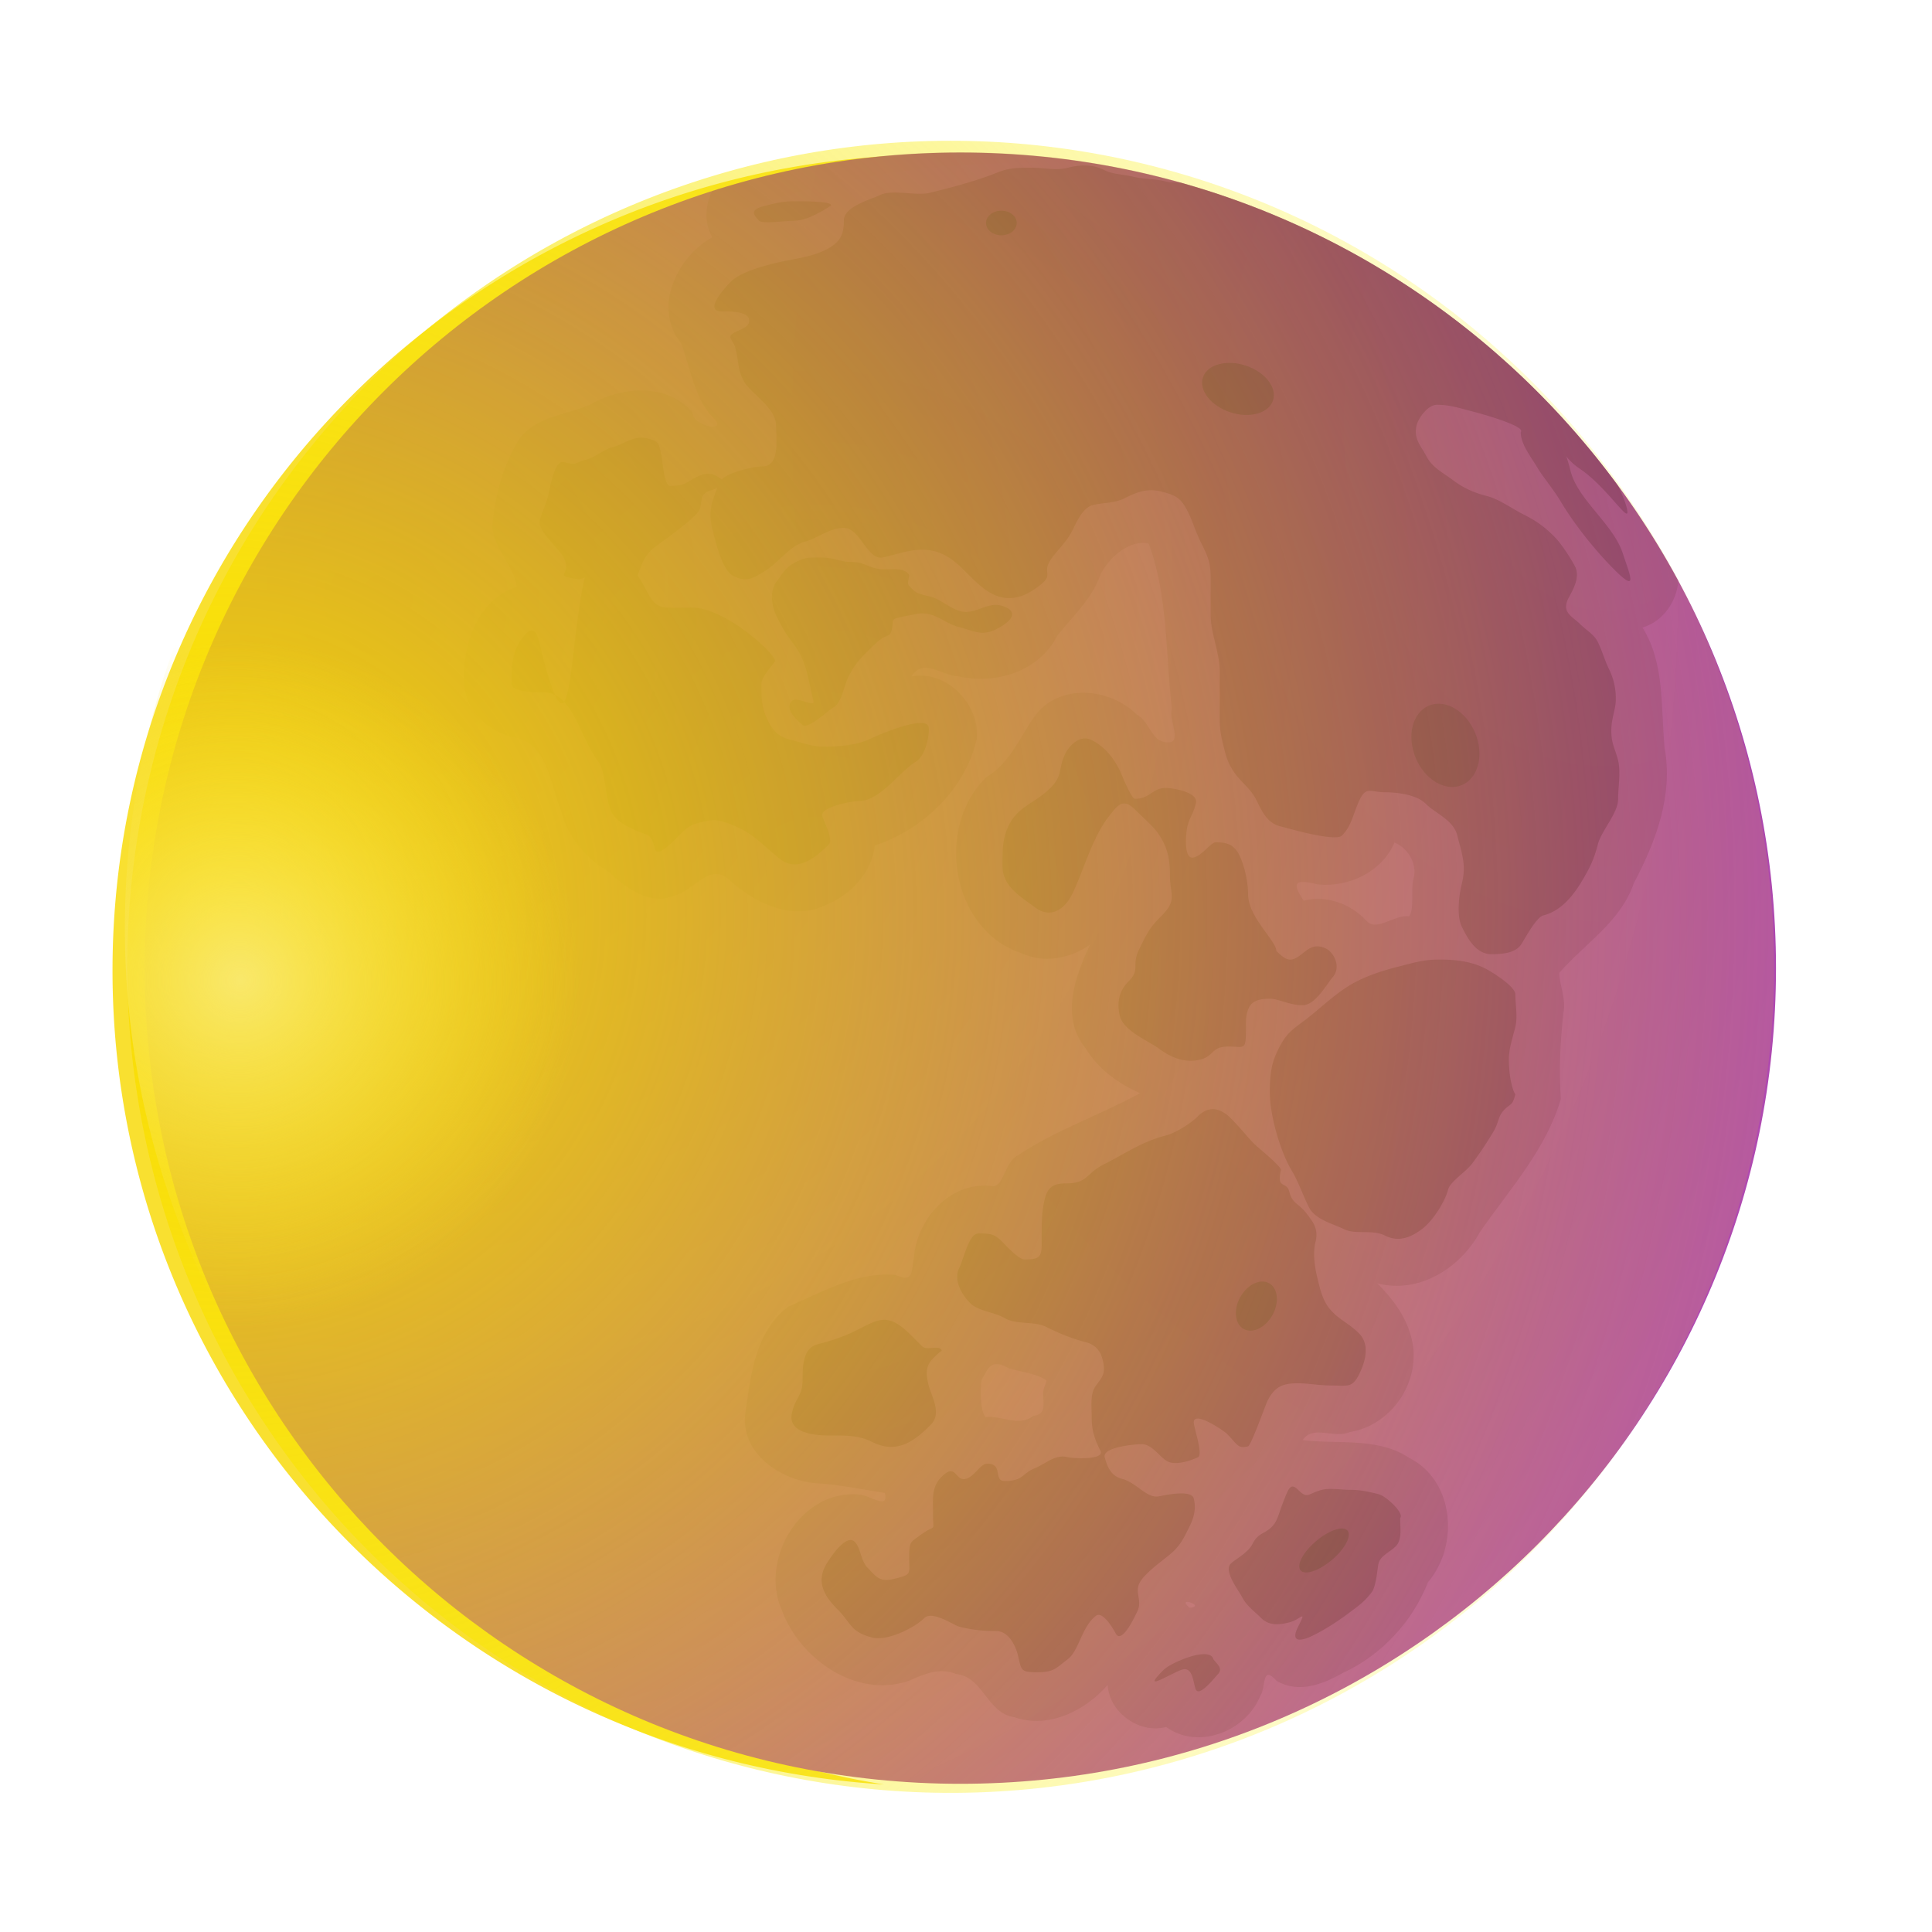 <svg xmlns="http://www.w3.org/2000/svg" xmlns:xlink="http://www.w3.org/1999/xlink" viewBox="0 0 640 640" version="1.0"><defs><radialGradient id="c" xlink:href="#a" gradientUnits="userSpaceOnUse" cy="429.83" cx="273.41" gradientTransform="scale(1.168 .856)" r="309.13"/><radialGradient id="d" xlink:href="#a" gradientUnits="userSpaceOnUse" cy="122.29" cx="120.87" gradientTransform="scale(1.142 .875)" r="356.64"/><radialGradient id="e" gradientUnits="userSpaceOnUse" cy="310.21" cx="69.838" gradientTransform="scale(1.007 .993)" r="566.93"><stop offset="0" stop-color="#f9db05"/><stop offset="1" stop-color="#f9f403" stop-opacity="0"/></radialGradient><radialGradient id="f" fx="78.299" fy="344.06" gradientUnits="userSpaceOnUse" cy="348.29" cx="74.068" gradientTransform="scale(1.007 .993)" r="389.32"><stop offset="0" stop-color="#f9e86b"/><stop offset=".29" stop-color="#f9df26" stop-opacity="0"/><stop offset=".75" stop-color="#f9db00" stop-opacity="0"/><stop offset="1" stop-color="#f9db00" stop-opacity="0"/></radialGradient><radialGradient id="b" gradientUnits="userSpaceOnUse" cy="253.94" cx="-98.172" r="584.2"><stop offset="0" stop-color="#811b86" stop-opacity=".988"/><stop offset="1" stop-color="#b24cb2"/></radialGradient><linearGradient id="a"><stop offset="0" stop-color="#682558"/><stop offset=".5" stop-color="#6a1260"/><stop offset="1" stop-color="#641762"/></linearGradient></defs><path d="M353.68 54.756a276.81 276.81 0 00-43.66-3.486c-150.55 0-272.75 121.04-272.75 270.22 0 143.43 113 260.81 255.54 269.63C163.1 570.3 63.96 458.78 63.96 324.42c0-149.17 122.19-270.25 272.75-270.25 5.71-.004 11.35.24 16.97.582z" fill-opacity=".95" fill="#f9df26"/><path transform="rotate(90 33.078 317.272) scale(.875)" d="M350.53 36.821c0 170.54-138.24 308.79-308.78 308.79s-308.79-138.25-308.79-308.79 138.25-308.79 308.79-308.79 308.78 138.25 308.78 308.79v.001z" fill="url(#b)"/><path d="M189.16 98.781c-1.44-.012-4.86 1.329-8.6 2.559-9.62 3.19-17.66 14.89-27.18 17.25-1.95.49-3.43.94-4.76 1.38 1.32-1.09 2.7-2.43 4-4.38 6.16-9.16 19.02-16.823 13.6-15.746-2.29.456-5.04 1.626-7.91 3.036-.03.02-.09.03-.12.06-48.01 35.32-83.891 86.12-100.35 145.03.041 1.72-.007 3.4-.371 4.84-.936 3.72-.657 7.15-1.5 10.5-.86 3.42-.752 6.78-2.25 9.75-1.912 3.8-1.824 7.86-.781 12 1.073 4.27-.001 7.71 0 12 0 4.32-.007 7.43 1.531 11.25 2.481 6.16 4.375 12.93 6.031 19.5.252 1 .498 2 .75 3 1.129 4.49-1.242 12.55.75 16.5 1.313 2.61 3.741 12 8.312 12 4.99 0 7.457 1.32 9.813 6 2.602 5.17 3.055 11.36 4.531 17.22 1.108 4.4 3.024 11.23 6.063 14.25 2.024 2.01 9.811 9.11 9.811 3 0-3.66.1-9.91 3.75-9 2.6.65 2.92 7.19 5.31 6 1.01-.5 1.91-1.23 3-1.5 4.78-1.19 7.67-.81 11.35-3 3.89-2.32 8.64-10.5 14.34-10.5 4.25 0 13.6-1.43 13.6 4.5 0 2.86 1.85 10.95 4.34 13.53-2.19 2.7-2.51 4.9-.75 8.41 1.72 3.45 2.87 3.52 2.87 8.66 0 1.98-8.31 2.52-10.06 2.87-4.43.89-4.72.91-5.75 5.03-.97 3.88 2.14 7.88 2.88 10.81.89 3.58 3.41 5.76 4.31 9.35.97 3.88 1.93 2.34.72 7.18-.78 3.11 8.71 4.55 10.78 5.07 3.95.98 5.36 2.05 8.66 2.87 3.23.81 9.49-6.57 12.21-7.94 6.21-3.1 5.64 4.44 7.22-5.03.01-.07-.39-1.34-.59-1.97 14.33 3.46 37.27 4.14 41.16 6.88 4.88-4.65 14.33-7.05 19.87-11.38 2.98-2.32 12.58-2.32 16.56-4.31 3.11-1.55 4.59-4.83 5.78-7.22 2.39-4.76.83-5.77 6.47-7.18 3.24-.81-2.67-6.27-5.03-8.63-3.09-3.09-3.4-4.68-4.34-9.37-.69-3.42 1.83-8.64 2.9-10.79 2.29-4.56 6.99-8.87 10.07-12.96 4.34-5.79-1.31-12.12-5.04-15.85-1.61-1.61-7.84 1.78-9.37 2.16-3.21.8-5.03-10.35-5.03-12.22 0-6.94-9.79-13.41-12.97-18.72-2.13-3.55-9.67-4.68-11.5-4.31-4.3.86 2.82 17.17 3.59 18.72 2.32 4.63 2.88 10.34 2.88 15.81 0 4.39-1.21 7.03-2.16 10.81-1.01 4.07-2.49 5.92-6.47 7.91-4.22 2.11-7.28 2.15-12.25 2.15-2.15 0-5.78-3.46-7.18-4.31-.64-2.56-18 15.61-18 27.35 0 10.15 1.11 11.69-5.75 15.12-2.08 1.04-3.35 1.9-4.97 2.84-1.61-.59-3.09-1.1-5.13-2.12-3.5-1.75-5.13-4.93-7.9-8.62-2.61-3.48-4.8-6.27-7.19-8.66-3.07-3.07-6.66.08-7.94-5.03-.17-.7-.54-1.32-.84-1.97 5.18 2.05 8.16 3.03 14.06 1.56 3.51-.87 13.3-3.13 15.12-6.75 2.2-4.36 1.08-6.18-1.53-10.5-2.68-4.44-8.51-8.32-9.81-13.47-.9-3.59-4.53-8-4.53-12.75 0-5.27 10.79-7.91 9.81-12.75-1.05-5.22-3.44-10.56-2.25-16.5 1.47-7.29 7.54-10.88 12.07-16.5 4.58-5.69 4.84-11.19.78-17.25-5.41-8.06-4.75-1.64-10.6-6-2.64-1.97-5.42-4.94-9.06-6.75-2.81-1.39-7.47-3.38-8.31-6.75-.84-3.32-.56-7.14-2.25-10.5-1.72-3.4-3.47-7.18-2.25-12 1.23-4.9 2.05-6.65 6.78-9 3.47-1.72 6.11-2.29 10.56-4.5 4.35-2.16 6.38-3 11.35-3h12.06c6.5 0 12.52-3 18.87-3h15.88c4.18 0 6.91-.78 9.81-1.5 3.31-.82 5.49-1.62 8.31-3.72 2.68-1.99 5.21-5.22 8.28-6.75 4.38-2.17 7.94-3.76 9.07-8.25.61-2.44 1.82-6.72 2.28-9 .18-.89 2.31-9.69.75-11.25-3.45-3.42-7.46-3.7-12.1-6-4.3-2.13-2.25-3.74-2.25-8.25 0-4.08.77-10.5 3.78-13.5 3.29-3.26 5.34-9.2 10.57-10.5 5.46-1.35 9.62-3.05 15.87-1.5 3.76.94 10.63 1.85 14.35 0 3.14-1.56 9.06-4.4 9.06-9.75 0-3.88-.42-7.8-3.03-9.75-1.39-1.03-9.18-4.99-9.82-7.5-1.22-4.86-5.02-8.98-11.34-12.75-4.14-2.47-7.28-4.06-12.06-5.25-4.6-1.14-10.42-6.75-15.13-6.75-3.82 0-9.09-.92-12.81 0-3.79.94-5.45 2.25-9.81 2.25-4.31 0-7.03-1.5-10.59-1.5-3.91 0-7.24.97-9.82 2.25-2.9 1.44-5.86 2.17-9.06 3.75-2.5 1.25-3.78 3.76-6.03 6-2.28 2.27-3.64 6.08-8.31 3.75-2.17-1.07-6.76-4.14-10.57-2.25-2.55 1.27-7.56 4.53-9.81 6.75-3.68 3.66-5.42 6.25-7.56 10.5-1.82 3.62-5.01 7.93-6.03 12-1.12 4.44-2.75 7.89-5.28 11.25-2.6 3.44-4.14 6.93-8.32 9-2.69 1.34-5.29 4.13-9.81 3-2.53-.62-6.81-3.82-6.81-6.75 0-4.46 1.28-8.01 2.28-12 .67-2.66 4.87-17.65 6.78-15.75 3.99 0 8.07-3.3 11.35-5.25 3.83-2.28 7.33-5.43 12.06-8.25 7.1-4.23 15.81-11.19 21.9-17.25 4.22-4.18 4.76-5.546 3.32-5.559zm40.72 353.22c-.96.91-1.75 1.89-2.29 3 2.63-1.22 3.39-2.22 2.29-3zm-2.29 3c-2.52 1.17-6.69 2.56-13.81 4.34-5.06 1.27-11.04 1.97-5.03 6.47 4.72 3.54 9.24 3.6 15.09 3.6 3.07 0 2.88-8.81 2.88-10.79 0-1.34.35-2.53.87-3.62zm104.63-318.44c-1.9.1-3.81.32-5.44.32-2.65 0-7.52 7.86-8.62 10.06-2.36 4.71-2.91 9.86-2.91 15.12 0 5.27 1.02 8.28 2.19 12.97 1.27 5.1 2.71 9.73 5.03 14.38 3.19 6.39 9.1 12.16 12.94 17.28 3.1 4.14 4.3 6.09 9.37 8.62 4.43 2.22 7.76 2.91 14.41 2.91 7.58 0 19.55-3.41 25.9-7.22 3.8-2.28 8.07-3.68 12.22-5.75 4.09-2.04 5.49-8.06 7.22-11.53 1.96-3.91.02-9.39 2.16-13.66 2.39-4.79.37-8.87-2.16-12.25-2.96-3.95-9.62-7.79-12.97-8.62-2.82-.71-5.86-5.84-8.62-7.91-4.13-3.09-7.31-5.12-10.82-7.22-3.04-1.82-4.91-1.32-7.18-3.59-2.1-2.1-1.22-2.64-5.03-3.59-1.84 1.21-6.84 2.15-11.53 2.15-3.74 0-7.27-1.28-10.79-2.15-1.57-.4-3.47-.42-5.37-.32zm167.28 38.25c-2.1.21-6.58 5.1-7.16 7.41-.83 3.34-1.43 5.94-1.43 9.34 0 3.07-.66 6.76 0 9.38 1.16 4.64 3.26 4.64 0 7.9-2.66 2.66-.17 3.25 4.31 5.04 3.26 1.3 6.03 1.75 7.9 3.62 2.54 2.54 1.94 4.56 5.76 6.47 2.87 1.44 5.1 5.79 6.5 7.19 2.45 2.45 9.09-2.76 10.78-3.6 3.21-1.6 4.79-4.04 7.22-6.47 2.83-2.83 2.12-6.61 1.43-9.37-.92-3.7-4.63-5.91 1.44-2.88 6.28 3.14 4.18-2.42 2.87-5.03-1.87-3.75-4.45-7.85-7.21-11.53-2.62-3.49-3.93-5.46-7.19-7.9-1.88-1.41-8.1-1.85-9.34-2.16-2.69-.67-3.77-3.73-5.79-5.75-2.09-2.1-5.92-1.44-9.34-1.44-.18-.18-.45-.25-.75-.22zm-54.19 11.66c-2.35-.12-4.52.49-6.25 2.22-3.67 3.67-4.64 7.1-8.62 10.09-2.89 2.17-6.87 2.97-9.38 3.6-4.19 1.04-8.61 1.61-12.22.71-4.53-1.13-6.9 1.02-9.37 2.88-3.47 2.6-3.27 4.77-7.19 5.75-3.97.99-.55 4.2-7.19 2.87-.83-.83-7.69 7.7-8.65 8.66-2.75 2.74-5.3 4.58-8.63 7.91-3.35 3.35-4.31 7.21-.72 10.81 2.69 2.68 5.68 7.62 6.47 10.78 1.91 7.64 5.97 13.35 9.38 20.16 3.23 6.46 6.47 5.43 6.47 12.97 0 4.84 1.83 6.26 6.47 7.18 4.33.87 8.99.72 13.68.72 4.54 0 5.03 1.16 5.03 5.75 0 1.93-4.86 6.34-5.75 7.22-2.46 2.46-2.87 3.5-2.87 7.91 0 3.34 8.17 4.8 11.5 6.46 4.08 2.04 9-1.05 11.53-3.59 2.8-2.79 3.02-8.14 5.03-11.5 2.26-3.76.93-9.79 2.88-13.69 2.13-4.27 3.9-8.47 5.03-12.96.76-3.05 2.57-4.95 5.78-5.76 4.49-1.12 5.62-.09 8.62 2.16 2.73 2.05 6.76 1.44 10.78 1.44 4.61 0 7.79-1.36 10.82-2.88 3.15-1.57 2.6 9.02 2.15 10.82-1.05 4.2 2.18 7.23 3.6 10.78 1.7 4.26 4.31 3.92 4.31 10.09 0 3.91-5.75.37-5.75 5.75 0 2.46 4.27 4.13 5.03 7.19.88 3.53-5.53 3.13-.72 7.94 3.48 3.47 7.26 2.87 12.25 2.87 6.79 0 3.03-1.23 7.19 4.31 2.25 3 1.83 3.6 7.22 3.6 5.77 0 5.68-1.02 7.19 5.03 1.25 5-1.09 6.14-3.6 8.66-2.47 2.47-6.6 2.26-8.65 4.31-2.93 2.92 5.52 8.32 7.22 9.34 5.99 3.6 10.68.81 15.09-3.59 4.5-4.51 7.56-4.26 9.37-11.5 1.28-5.12-3.25-14.07-6.46-17.28-2.61-2.61 2.48-9.96 2.87-11.54 1.03-4.13 1.44-7.79 1.44-12.21 0-4.13 4.74-6.43 7.9-7.22 5.04-1.26 5.75-.66 5.75-6.47 0-5.63-1.44-6.23-4.31-10.06-2.82-3.76-10.85-4.63-14.41-9.38-1.75-2.34 5.09-6.12 5.79-6.47 4.19-2.1-6.74-6.95-7.22-7.19-3.49-1.74-6.17.87-9.35-.71-3.74-1.88-8.34-9.07-10.81-11.53-2.57-2.57-5.2-3.68-7.91-5.04-3.62-1.81-6.56-2.13-9.34-1.43-3.01.75-1.14 9.4-.72 11.5.82 4.09-4.57 7.42-5.78 12.25-.92 3.68-4.14 4.98-7.19 5.75-3.31.83-4.31-9.99-4.31-12.22 0-3.62 4.43-6.01 5.75-8.66 1.48-2.97-.62-8.43-1.44-10.06-.85-1.71-9.95 1.44-11.5 1.44-4.16 0 2.99-10.21 3.6-10.82 3.78-3.78 5.18-3.72 4.31-7.18-.25-.99-13.53-5.68-15.12-6.47-4.9-2.45-5.76-5.32-5.76-10.1 0-3.3.72-7.2.72-10.78 0-5.3.99-7.08-3.59-9.37-2.52-1.26-5.08-2.11-7.44-2.22zm-127.03 9.65c-2.84-.35-5.74 1.6-6.62 3.38-2.11 4.21.54 6.47 2.15 8.62 2.34 3.12 1.86 4.65-1.43 7.94-3.3 0-11.21 9.35-18.72 9.35-4.74 0-10.27 1.54-12.94 2.87-3.61 1.8-4.31 4.07-4.31 7.91 0 1.47 4.32 4.38 5.03 7.22.9 3.6-8.69 2.5-10.1 2.15-3.56-.89-4.17-1.94-7.9-2.87-3.61-.9-5.03 7.53-5.03 10.06 0 4.34 3.59 5.14 3.59 10.09 0 1.36-8.64 4.68-9.34 5.04-4.38 2.18-7.98 5.11-10.1 9.34-2.13 4.26 2.5 7.75 4.32 8.66 5.39 2.69 7.15.65 11.53 5.03 5.04 5.04 6.02 10.59 12.21 13.68 4.59 2.29 8.41 2.16 13.69 2.16 6.78 0 10.15-6.09 13.69-10.81 3.96-5.28.33-9.88-4.34-12.22-7.12-3.56-18.93-6.66-25.91-12.25-3.51-2.81-6.25-4.53-2.16-8.63 4.71-4.7 6.12-7.02 10.82-9.37 3.22-1.61 6.3-2.16 10.78-2.16 6.71 0 8.19-2.61 13.69 2.88 3.9 3.9 5.1 4.38 10.78 7.22 5.66 2.83 6.7-.51 10.81 3.59 3.05 3.05 6.92 4.02 11.5 2.88 4.98-1.25 8.28-9.6 10.81-12.97 3.13-4.18 4.81-8.81 3.6-13.66-1.19-4.74-4.32-3.55-4.32-9.37 0-5.61 1.75-5.76-7.22-5.76-6.71 0-8.62-2.17-8.62-7.9 0-2.86 2.16-6.6 2.16-10.81-.01-4.26-6.49-7.69-9.35-10.07a5.26 5.26 0 00-2.75-1.22zm232.41 38.6c-1.32-.14-2.48 1.3-3.66 2.19-4.42 1.1.99 13.96 3.59 16.56 7.42 7.41 1.87-1.1 0-5.75-1.68-4.22 4.5-4.03 6.5-5.03 2.43-1.22-4.21-6.37-5.06-7.22-.48-.48-.93-.7-1.37-.75zm-349.57 68.9c-1.38-.18-2.51 1.15-3.18 3.85-.95 3.8 2.15 7.51 2.15 11.5 0 3.98-4.13 7.96-5.03 11.53-1.19 4.78-.9 4.5-3.59 7.19-.85.85-2.4 0-3.59 0-3.15 1.89-1.27 7.25-2.16 10.81-.91 3.64-2.19 4.61-2.19 8.62 0 2.98-1.44 5.81-1.44 9.35 0 4.7-.17 5.44 1.44 8.65 1.79 3.58 3.55 4.26 6.5 6.47 3.02 2.27 7.81 1.85 11.5 0 4.15-2.07 5.55-2.87 9.38-5.75 3.05-2.28 6.28-3.54 9.34-4.31 2.74-.68 7.11-1.59 9.37-2.15 2.33-.59-1.69 5.49 0 7.18 2.95 2.94 7.42-3.1 7.91-3.59 1.64-1.64-5.22-9.03-5.75-10.09-1.39-2.79-7.19-3.58-10.09-5.04-4.88-2.44-6.21-4.05-10.07-7.9-5.35-5.36-2.3-5.63-5.78-6.5-3.98-1-3.1 1.71-5.03-7.91-1.24-6.2 3-9.13 4.31-14.41 1.22-4.86 3.14-7.37.72-12.21-1.69-3.38-3.33-5.1-4.72-5.29zm243.69 23.29c-2.14.53.13 4.9-1.43 6.47-1.2 1.19-2.4 2.39-3.6 3.59-7.85 7.85-5.48 10.63-1.44 18.72 1.85 3.7 3.32 8.23 4.32 12.22 1.24 4.95 7.04 5.06 11.53 5.06 5.95 0 5.98 2.49 11.5 3.59 6.39 1.28 7.22-7.6 7.22-12.25 0-5.52-.16-9.75 2.15-14.37 4.22-8.44-.55-14.25-5.75-19.44-3.74-3.74-9.43-.17-12.97.72-5.72 1.43-7.52.7-11.53-4.31zM65.5 363.591c-1.505-.75-1.438 9.48-1.438 12.25 0 3.62.649 6.19 1.438 9.35 1.195 4.78 2.385 4.8 5.031 2.15 1.076-1.07 0-9.07 0-10.78 0-4.37-1.737-7.1-2.875-9.37-.625-1.25-1.436-2.4-2.156-3.6z" opacity=".459" fill-rule="evenodd" fill="url(#c)" transform="rotate(90 318.123 320.737)"/><path d="M187.88 92.906c-5.21.58-10.39 3.212-14.57 5.532-.66-1.898-1.79-3.091-3.15-3.813-70 45.925-117.47 123.42-121.97 212.22.001.02-.006.05-.002.07.855 4.79 2.171 9.5 4.187 14 4.864 11.61.325 25.23 7.437 36.06 3.03 4.17-3.208 8.63-1.874 13.81.901 8.28-.451 19.99 8.312 24.41 9.235.8 12.406-10.65 10.344-17.94-1.406-7.79-.473-5.68 1.031.81 2.203 12.12 7.009 27.59 21.031 29.88 5.684 1.86 6.004-6.55 9.504-5.97 5.43 1.76 9.73-1.81 14.84-2.88 7.96-2.63 12.53-13.37 21.75-11.15 3.59 2.69 2.42 8.69 4.19 12.75-1.95 4.39.8 8.45 2.22 12.47-7.81-.07-16.92 6.28-14.35 14.96 1 9.24 8.48 16.75 8.13 26.19 4.14 9.15 15.7 7.62 23.31 11.63 8.44 1.7 12.77-9.3 21.06-7.88 4.17-3.85 6.22-7.71 12.81-4.68 7.63.64 6.69 1.1.47 4.34-5.11 2.58-.76 10.4 2.75 13.06 6.61 3.69 15.99 7.05 23 2.78 6.45-5.27 1.54-16.34 10.22-19.87 8.63-5.26 17.92-9.6 27.97-11.22 9.12-1.52 9.26-13.19 16.72-16.63 5.4-6.83-2.48-13.38-6.44-18.34-4.92-10.09 6.47-17.6 10.97-25.38 5.57-9.88-3.91-25.63-15.34-23.59-5.4 2.23-2.44-6.59-5.19-9.65-4.18-8.67-11.22-16.25-19.13-21.57-5.9-4.21-18-2.07-16.9 6.85.21 9.33 6.48 18.73 7.16 27.15-6.51-8.26-18.68-8.66-24.13-18-2.49-4.26-10.01-5.56-6.94-11.69 4.59-9.52 8.72-22.5.28-31.24-1.95-4.14-9.11.31-8.65-5.13-2.61-6.35-9.28-8.75-14.91-11.22-5.23-4.66-14.39-6.68-14.5-14.97-2.19-5.87-6.76-14.77 1-18.53 14.07-9.13 31.29-5.46 46.85-9.15 15.02-1.17 32.31 1.22 44.21-10.22 7.66-5.22 16.38-11.23 17.13-21.47 1.87-7.28 4.41-17.29-3.63-21.94-2.89-3.42-11.53-2.31-9.31-8.75.86-10.87 10.72-21.13 22.1-18.56 7.26 1.29 15.28 1.89 21.96-1.78-.87 10.85 2.64 22.15 6.63 31.59-9.61.32-15.56 13.18-8.22 20.09-5.38 5.93-13.9 9.41-22.09 10.16-8.89.59-18.57 9.02-14.97 18.44-5.62-2.88-14.46-3.15-16.47 4.28-2.69 5.2-2.72 11.82.03 17-8.76 4.11-20.12 10.86-18.19 22.19 2.53 11.13 18.12 8.42 21.72 18.5 9.11 14.94 34.79 16.57 43.28.25 6.32-6.88 4.29-18.95-4.78-22.35-8.28-4.74-18.42-6.3-25.62-12.87 6.74-9.05 22.08-12.97 30.31-3.75 6.36 6.31 16.25 5.66 23.22 11.12 10.6 4.26 20.55-4.75 24.5-13.97 5.3-7.34 8.13-18.67 1.37-26.03.28-3.34-1.62-9.09-2.18-10.4 6.27 1.66 12.89 1.33 19.21.28-6.53 4.83-11.81 14.56-5.56 21.75 7.4 9.7 9.34 22.14 16.63 31.97 5.34 6.24 3.4 17.26 12.12 20.59 4.96 2.97 11.04 1.81 16.53 2.28-6.59 4.83-10.82 16.08-3.25 21.94 8.49 5.71 22.34 9.2 29.32-.66 8.86-11.52 7.06-27.42 14.71-39.65 2.87-5.13 8.39 3.21 13 1.81 3.93 2.27 13.66-4.45 12.97 1.5.29 6.7 2.8 13.37 7.22 18.28-5.23 3.34-6.78 10.69-1.9 15.12 1.65 3.44-2.31 8.35 1.56 11.72 4.63 5.93 12.59 5.24 19.03 6.6 3.39 4.01 7.24 8.17 13.09 7.25 3.38 3.36-6.06 4.94-8.4 7.43-7.43 6.17 1.01 16.06 7.62 18.91 7.82 4.5 17.66 1.8 23.28-4.91 8.6-5.77 13.73-17.59 8-27.12-1.96-4.17-6.12-8.37-2.56-12.91 2.4-5.15 1.36-12.18 4.34-16.5 5.82-1.92 13.47-5.43 11.94-12.93 1.21-10.01-8.88-17.21-15.5-21.25 5.09-3.7 3.99-11.17-1.56-13.79-5.48-6.25-15.85-2.26-20.31-9.68-6.89-7.31-16.66-16.54-27.5-13.06-3.73.46-5.59 8.52-7.22 1.5-1.35-4.06-10.95-2.64-4.78-6.54 5.24-5.51.89-14.23-6.16-15.28-5.02-2.34-13.76-3-12.53-10.68.92-8.31 2.28-19.68-6.84-24.07-8.81-4.76-20.73-1.44-24.94 7.85-4.69 6.05-13.12 6.78-20.19 6.43 2.02-7.32 2.57-15.05 3.75-22.53-.74-11.44-11.93-16.96-20.47-22.22-7.07-5.94-14.27-11.95-22.78-15.87-4.45-4.63-10.89-6.65-16.91-3.97-10.68 1.44-23.1-6.11-32.53 1.34-3.5 6.13-5.13-4.72-9.75-5.4-6.95-3.84-8.31-12.54-15.34-16.47-9.65-6.14-20.56-10.17-31.03-14.626-11.36-2.785-22.79 2.806-34.16.625-12.39-.181-24.89 5.481-32.59 15.251-3.24-2.16-14.05-1.01-7.66-5.19 3.72-3.31 8.99-10.299 2.94-13.874-1.5-1.267-3.5-1.257-5.34-1.25zm-23.63 35.654c-.56.9-1.13 1.79-1.69 2.69-6.61 10.32-8.49 24.59-19.5 31.41-5.83 3.19-5.67-4.7-4.22-8.22 2.79-5.82 1.97-14.61 9.85-16.25 6.05-1.68 10.31-6.46 15.56-9.63zm340 40.41c-2.21-.1-4.43.07-6.5.25-12.89 5.01-14.12 21.3-12.34 33.03 1.46 4.6-4.4 10.36 1.21 13.75 5.26 4.03 13.33 4.65 16.29 11.22 5.96 3.32 9.9 13.68 18.25 9.56 9.36-3.94 19.67-10.78 20.31-21.87 4.52-1.98 7.12-7.18 3.53-11.29-4.15-10.18-10.68-20.99-20.91-25.65-6-.27-9.24-4.62-13.5-7.66-1.96-.87-4.13-1.24-6.34-1.34zM335.38 215.5c.37.03.8.47 1.24 1.59 5.39 2.96 5.19 4.26-1.34 2.6-1.55-.6-1.02-4.28.1-4.19zm215.87 13.44c-.94-.11-1.92-.04-2.94.25-10.39 2.89-10.5 16.42-4.97 23.78 2.56 5.2 9.86 13.37 15.25 7.28 3.08-3.21.71-8.14-.43-11.37 6.62-2.83 6.69-12.38.37-15.6-2.02-2.11-4.46-4.01-7.28-4.34zm-64.66 25.78c.15-.14.19-.07.1.4-1.38 5.95-7.52 11.21-2.31 2.72.56-.21 1.79-2.69 2.21-3.12zm-40 65.25c-.21-.07-.46-.03-.78.15-8.42.29-6.37 11.65-12.47 15.04-7.16 6.78-4.01 17.76.47 25.09 2.21 7.92 5.75 18.5 15.72 18.44 7.97-.46 16.13 7.63 23.38 1.59 9.39-7.26 3.65-20.24 8.34-29.69 4.49-11.37-3.88-25.1-15.41-27.62-6.04-.79-13.72 6.27-17.75-1.41-.57-.35-.86-1.4-1.5-1.59zm-253.81 1.59c-2.05 2.79-4.08 12.01-6.62 9.69.48-3.87 4.44-7.87 6.62-9.69zm28.56 55.72c.34-.18 1.15-.08 2.69.63l.38.93.21.5c-.99 1.75-4.28-1.51-3.28-2.06zm-20.5 10.88c1.43-.09 1.54.49-1.62 3.56l-.1.12c-4.56 7.7-7.04 16.54-6.74 25.5-3.07 6.02-9.76 1.77-11.85-2.68-4.79-4.67-5.73-7.43 1.44-8.28 7.75-1.8 15.32-9.27 12.56-17.72 2.13.35 4.89-.41 6.31-.5z" opacity=".478" fill="url(#c)" fill-rule="evenodd" transform="rotate(90 318.123 320.737)"/><path d="M189.69 82.906c-84.44 45.734-141.85 135.13-141.85 237.84.004 28.66 4.508 56.26 12.785 82.19 4.799 2.39 10.694 2.7 15.344-.03 6.59 11.79 23.422 19.82 35.151 10.31 8.58-3.24 18.28-4.23 25.13-11 4.54-4.37 2.29 7.31-2.34 7.28-9.96 8.77-8.41 23.91-2.25 34.38 3.48 8.54 3.94 19.55 13.25 24.18 8.26 4.61 18.01 7.14 27.34 7.69 7.25-.7 12.42-7.14 19.56-8.06 4.11 13.15 20.14 18.55 32.75 17.31 9.47-.84 15.96-9.03 17.41-17.97 3.23-10.15 15.69-10.52 24.09-14.09 8.77-2.11 15.61-8.19 20.16-15.75 5.35-5.82 11.26-13.32 7.87-21.69-1.32-6.28-11.49-11.88-5.06-18.41 7.85-8.6 13.75-21.29 7.81-32.56-3.42-7.83-10.62-14.55-19.37-15.47-5.25-15.92-18.78-30.13-35.35-33.75-11.4-1.18-22.96 10.14-20.65 21.66-6.21-4.01-.36-9.97-.09-15.31 2.9-12.5-1.48-27.05-13.5-33.07-6.51-5.26-12.29-11.64-20.47-14.4-5.45-2.89-11.39-9.57-9.97-15.85 17.39-6.48 36.57-5.54 54.84-7.68 3.85 1.26 12.44-4.38 10.84 2.72-.8 4.11-6.95 4.95-9.03 8.9-9 9.04-10.47 26.01.72 33.97 7.01 4.85 15.4 8.2 19.97 15.78 16.29 17.15 50.54 11.9 58.31-11.37 3.53-7.39 1.88-16.48-2.84-22.94 10.49 5.05 24.17 9.92 34.37 1.53 6.83-4.1 11.73-10.84 14.91-18.03 7.25 13.32 12.18 27.92 20.63 40.53 2.11 4.32 10.31 4.47 10.15 8.31-1.83 13.46 10.34 24.86 23.16 26 5.09 1.04 8.98-.19 6.25 6.22-1.11 12.53 5.59 24.15 10.44 35.28 7.86 11 22.63 12.57 34.93 14.35 13.72 2.08 23.08-11.97 23.69-24.22.47-7.37 2.09-14.8 3.16-21.94 5.85-1.45.71 4.94.53 8.53-1.8 19.21 21.27 33.01 38.15 25.66 16.22-5.91 29.49-24.53 23.6-42.03-2.24-5.13-4.59-10.2-2.28-15.82.94-8.98 12.93-10.14 14.28-19.18 3.96-11.35-2.08-23.48-10.66-30.97 9.15-.54 16.31-10.53 13.91-19.38 7.81-10.73 1.32-26.59-10.44-31.25-3.2-1.93-10.28-.36-4.81-5.37 4.18-7.22 1.2-15.15-2.56-21.72-5.93-12.93-16.95-23.23-30.16-28.38-12.01-10.35-33.62-8.84-41.16 6.19-6.99 10.37-4.45 24.2-5.9 35.31-5.2-3.4-.35-10.51-2.66-15.56-2.3-14.58-18.14-24.58-32.28-20.16-6.61 1.88-12.21 6.24-17 11 3.62-13.65-4.97-27.4-16.78-33.87-14.18-9.76-27.46-22.03-44.28-26.94-9.61.67-19.16.2-28.66-.87-4.47-.96-9.41 1.46-13.16 1.37-9.66-8.44-16.88-20.31-29.62-24.654-13.74-7.276-29.14-13.127-44.94-10.218-13.41 1.305-27.88-.141-39.81 7.343-1.93-6.749-8.62-11.436-15.53-11.875-.01.005-.02-.004-.03 0zm95.06 87.504c1.2-.19 2.42-.14 3.63.18 3.83 1.06 10.02-.41 12.56 1.5-.72 4.6 5.1 10.76 1.62 13.97-5.7 5.11-8.78 13.4-6.81 20.91-6.96 4.78-6.9 1.71-5.41-4.63 1.1-10.28-4.21-21.36-13.87-25.43 1.4-3.35 4.69-5.96 8.28-6.5zM529.22 243c.34-.11.65.31.75 1.78-3.11 3.69-1.78-1.46-.75-1.78zm-74.56 49.19l.96.28.54.15c3.62 2.06 9.57-1.87 10.22 3.82 3.82 5.14-.16 10.42.43 15.97-2.29 1.78-8.58 1.75-12.25 1.34-4.47-2.46-7.13-3.36-3.87-9.19 1.27-4.09 1.52-8.75 3.97-12.37z" opacity=".208" fill-rule="evenodd" fill="url(#d)" transform="rotate(90 318.123 320.737)"/><path d="M484.239 260.089c-5.458 2.249-12.313-1.827-15.31-9.104s-1.006-14.998 4.452-17.247 12.312 1.827 15.31 9.104 1.005 14.998-4.452 17.247z" opacity=".164" fill="#1f0019"/><path d="M407.562 136.578c-6.404-2.1-10.474-7.275-9.072-11.551s7.743-6.028 14.148-3.928c6.414 2.103 10.477 7.266 9.075 11.542s-7.737 6.04-14.15 3.937zM411.978 440.24c-2.944-1.636-3.439-6.383-1.127-10.544s6.602-6.25 9.546-4.615c2.95 1.638 3.445 6.386 1.134 10.547s-6.603 6.25-9.553 4.612zM441.228 516.725c-4.29 3.63-8.947 5.186-10.4 3.469s.852-6.053 5.142-9.683c4.298-3.637 8.954-5.193 10.408-3.475s-.852 6.052-5.15 9.69zM331.72 77.94c-2.81 0-5.09-1.822-5.09-4.071s2.28-4.072 5.09-4.072 5.09 1.823 5.09 4.072-2.28 4.072-5.09 4.072z" opacity=".164"/><path d="M586.02 324.76a272.75 268.8 0 11-545.5 0 272.75 268.8 0 11545.5 0z" transform="matrix(1 0 0 1.018 1.65 -10.333)" fill="url(#e)"/><path d="M586.02 324.76a272.75 268.8 0 11-545.5 0 272.75 268.8 0 11545.5 0z" transform="matrix(1 0 0 1.018 .84 -23.094)" fill="url(#f)"/></svg>